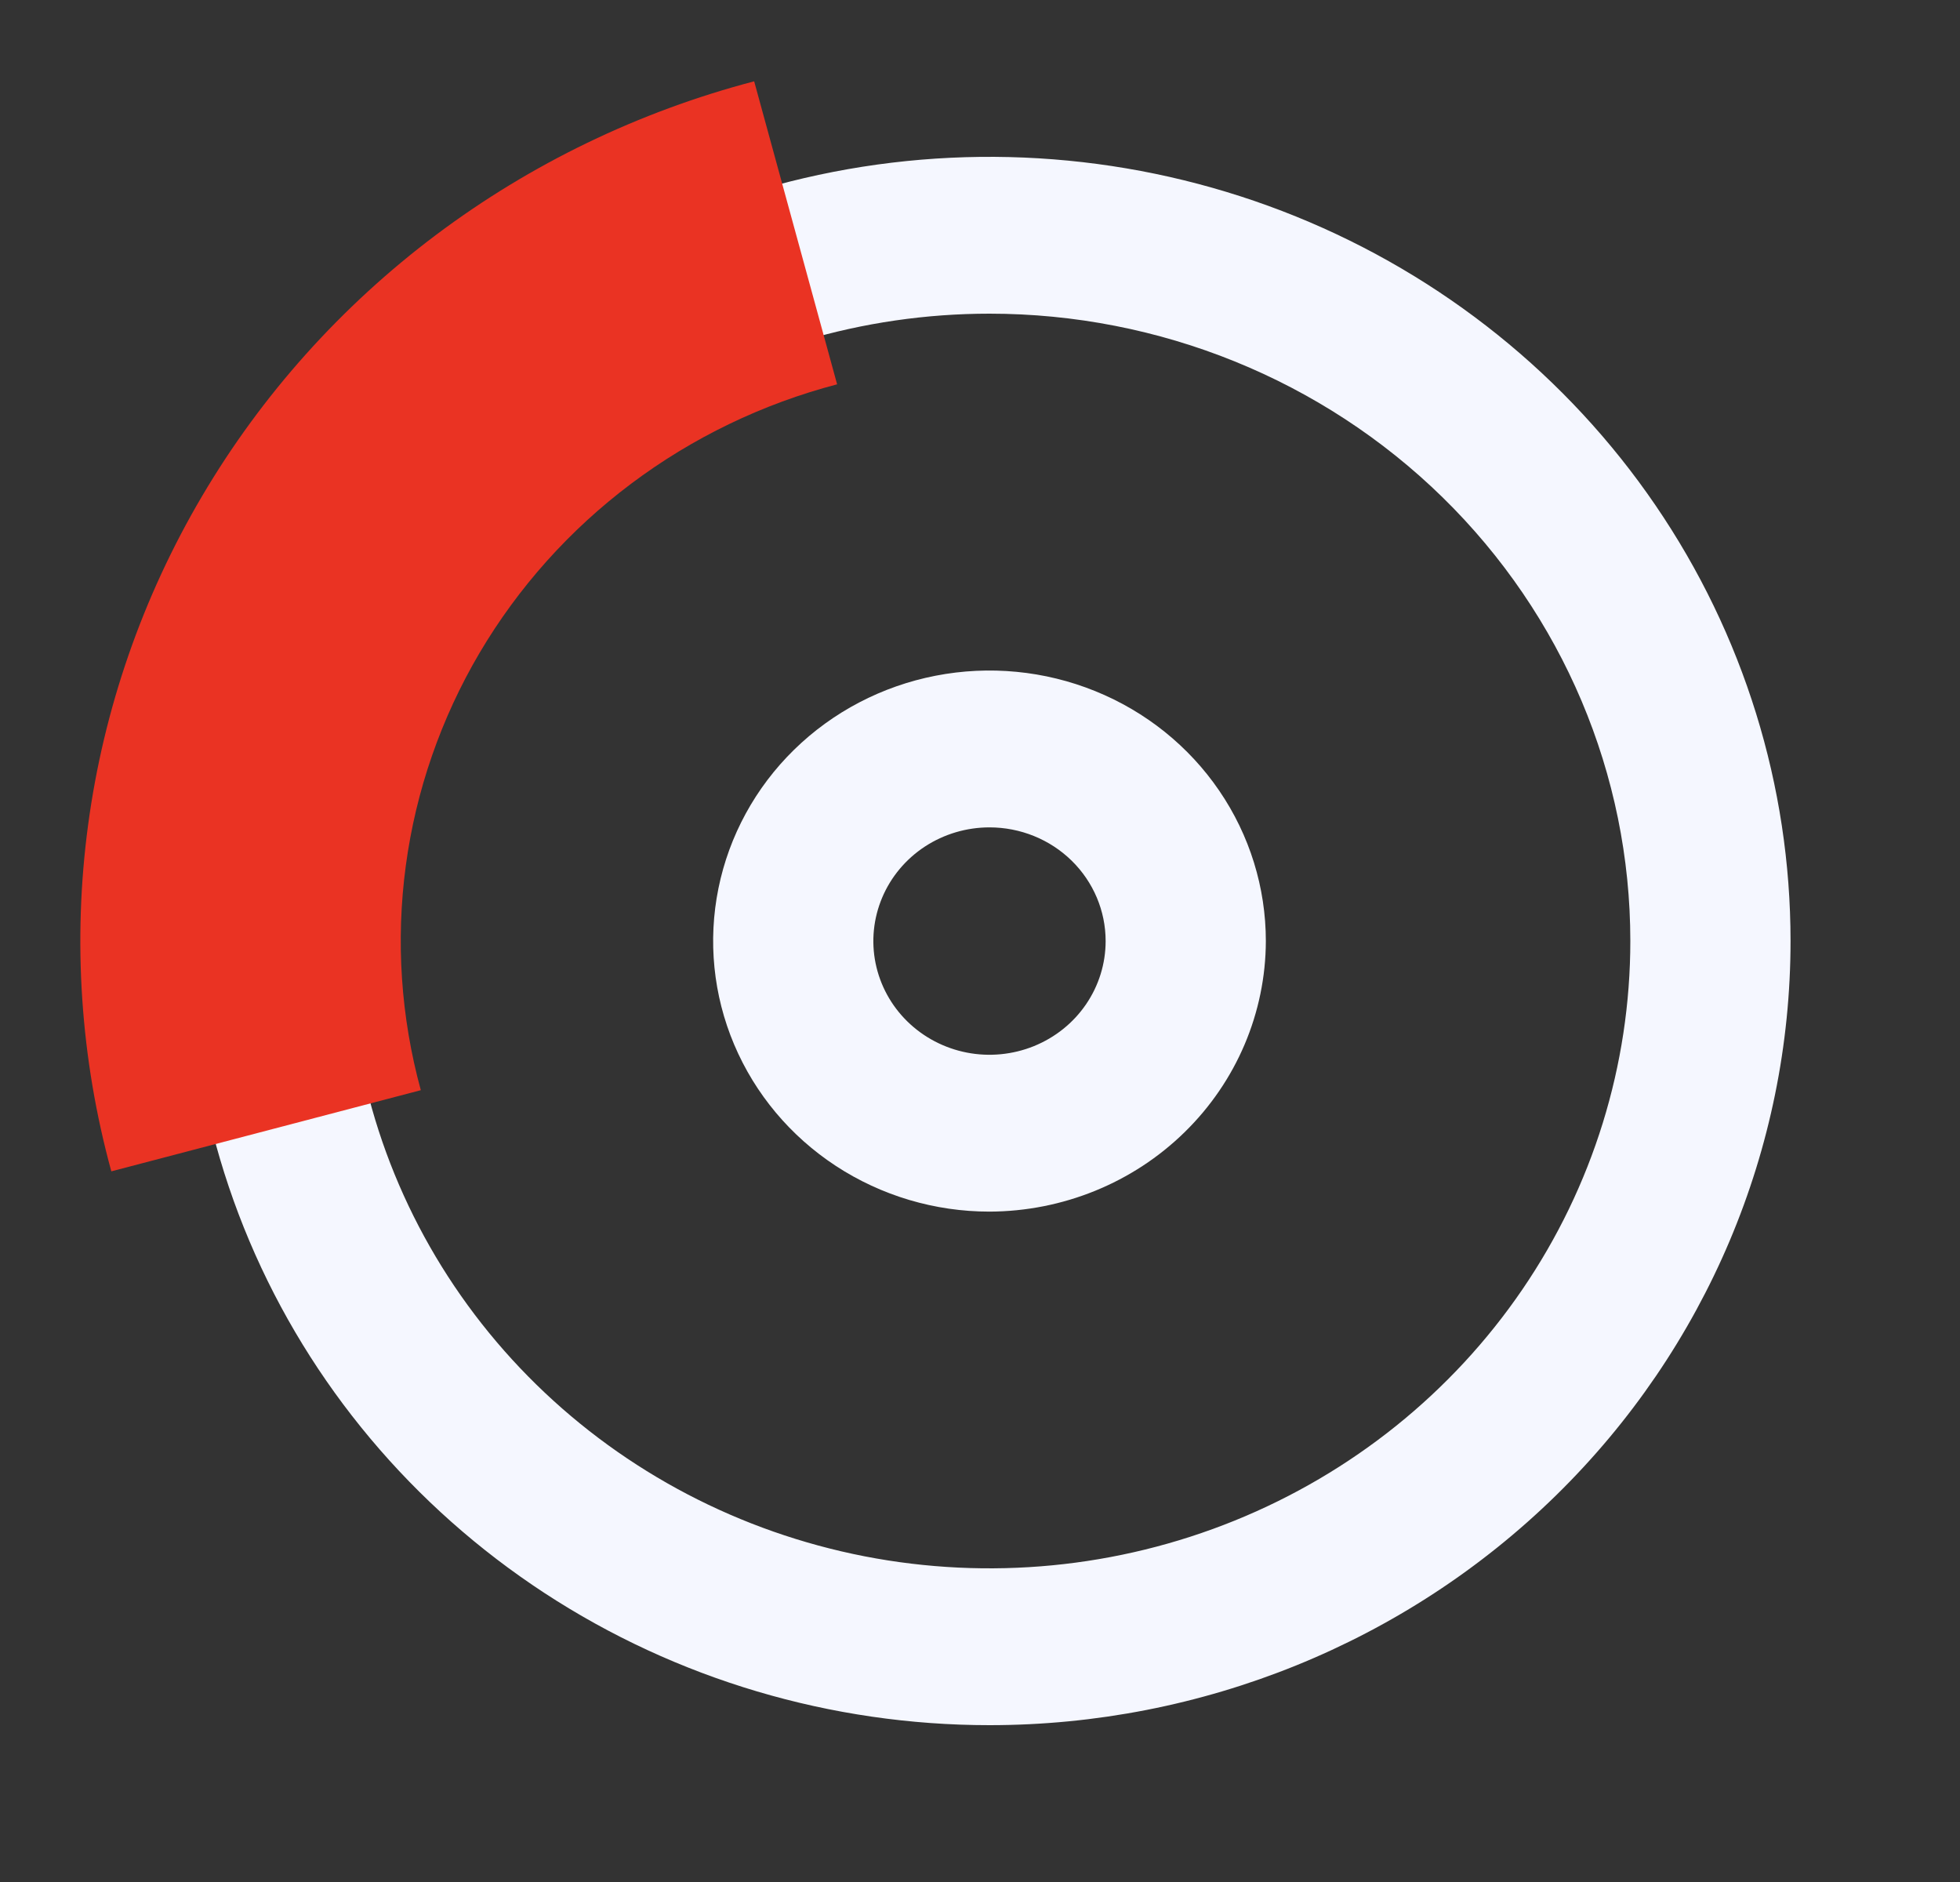 <svg width="50" height="48" viewBox="0 0 50 48" fill="none" xmlns="http://www.w3.org/2000/svg">
<rect x="0" y="0" width="50" height="48" fill="#333333" stroke="none"/>
<g clip-path="url(#clip0)">
<path d="M25.242 30.902C23.848 30.902 22.485 30.497 21.326 29.739C20.166 28.98 19.263 27.903 18.729 26.642C18.195 25.381 18.056 23.994 18.328 22.655C18.6 21.317 19.271 20.087 20.257 19.122C21.243 18.157 22.499 17.5 23.867 17.234C25.235 16.968 26.652 17.105 27.94 17.627C29.229 18.149 30.33 19.033 31.104 20.168C31.879 21.303 32.292 22.637 32.292 24.002C32.287 25.83 31.543 27.582 30.221 28.875C28.901 30.168 27.11 30.896 25.242 30.902ZM25.242 21.102C24.656 21.102 24.084 21.272 23.596 21.59C23.109 21.909 22.729 22.362 22.505 22.892C22.281 23.422 22.222 24.005 22.336 24.567C22.451 25.13 22.733 25.647 23.147 26.052C23.562 26.458 24.09 26.734 24.664 26.846C25.239 26.958 25.835 26.9 26.376 26.681C26.918 26.461 27.381 26.09 27.706 25.613C28.032 25.136 28.205 24.575 28.205 24.002C28.205 23.232 27.893 22.495 27.338 21.951C26.782 21.407 26.028 21.102 25.242 21.102Z" fill="#F5F7FF"/>
<path d="M25.242 44C21.201 44 17.25 42.827 13.889 40.629C10.529 38.432 7.91 35.308 6.363 31.654C4.816 27.999 4.412 23.978 5.2 20.098C5.989 16.219 7.935 12.655 10.793 9.858C13.651 7.061 17.292 5.156 21.256 4.384C25.22 3.613 29.328 4.009 33.062 5.522C36.796 7.036 39.988 9.6 42.233 12.889C44.479 16.178 45.677 20.044 45.677 24C45.677 29.304 43.524 34.391 39.692 38.142C35.86 41.893 30.662 44 25.242 44ZM25.242 8C22.009 8 18.848 8.938 16.16 10.697C13.472 12.455 11.376 14.954 10.139 17.877C8.902 20.801 8.578 24.018 9.209 27.122C9.839 30.225 11.396 33.076 13.683 35.314C15.969 37.551 18.882 39.075 22.053 39.693C25.224 40.31 28.511 39.993 31.498 38.782C34.486 37.571 37.039 35.52 38.835 32.889C40.632 30.258 41.59 27.165 41.59 24C41.59 19.756 39.868 15.687 36.802 12.686C33.736 9.686 29.578 8 25.242 8Z" fill="#F5F7FF"/>
<path fill-rule="evenodd" clip-rule="evenodd" d="M10.352 22.081C10.094 23.995 10.225 25.94 10.735 27.805L2.84 29.875C2.051 26.996 1.85 23.993 2.248 21.037C2.645 18.082 3.634 15.232 5.157 12.65C6.679 10.069 8.707 7.806 11.123 5.991C13.54 4.177 16.297 2.846 19.239 2.074L21.355 9.802C19.45 10.301 17.664 11.163 16.099 12.338C14.534 13.513 13.222 14.979 12.235 16.65C11.249 18.322 10.609 20.168 10.352 22.081Z" fill="#EA3323"/>
</g>
<defs>
<clipPath id="clip0">
<rect width="49.044" height="48" fill="white" transform="translate(0.721)"/>
</clipPath>
</defs>
</svg>
